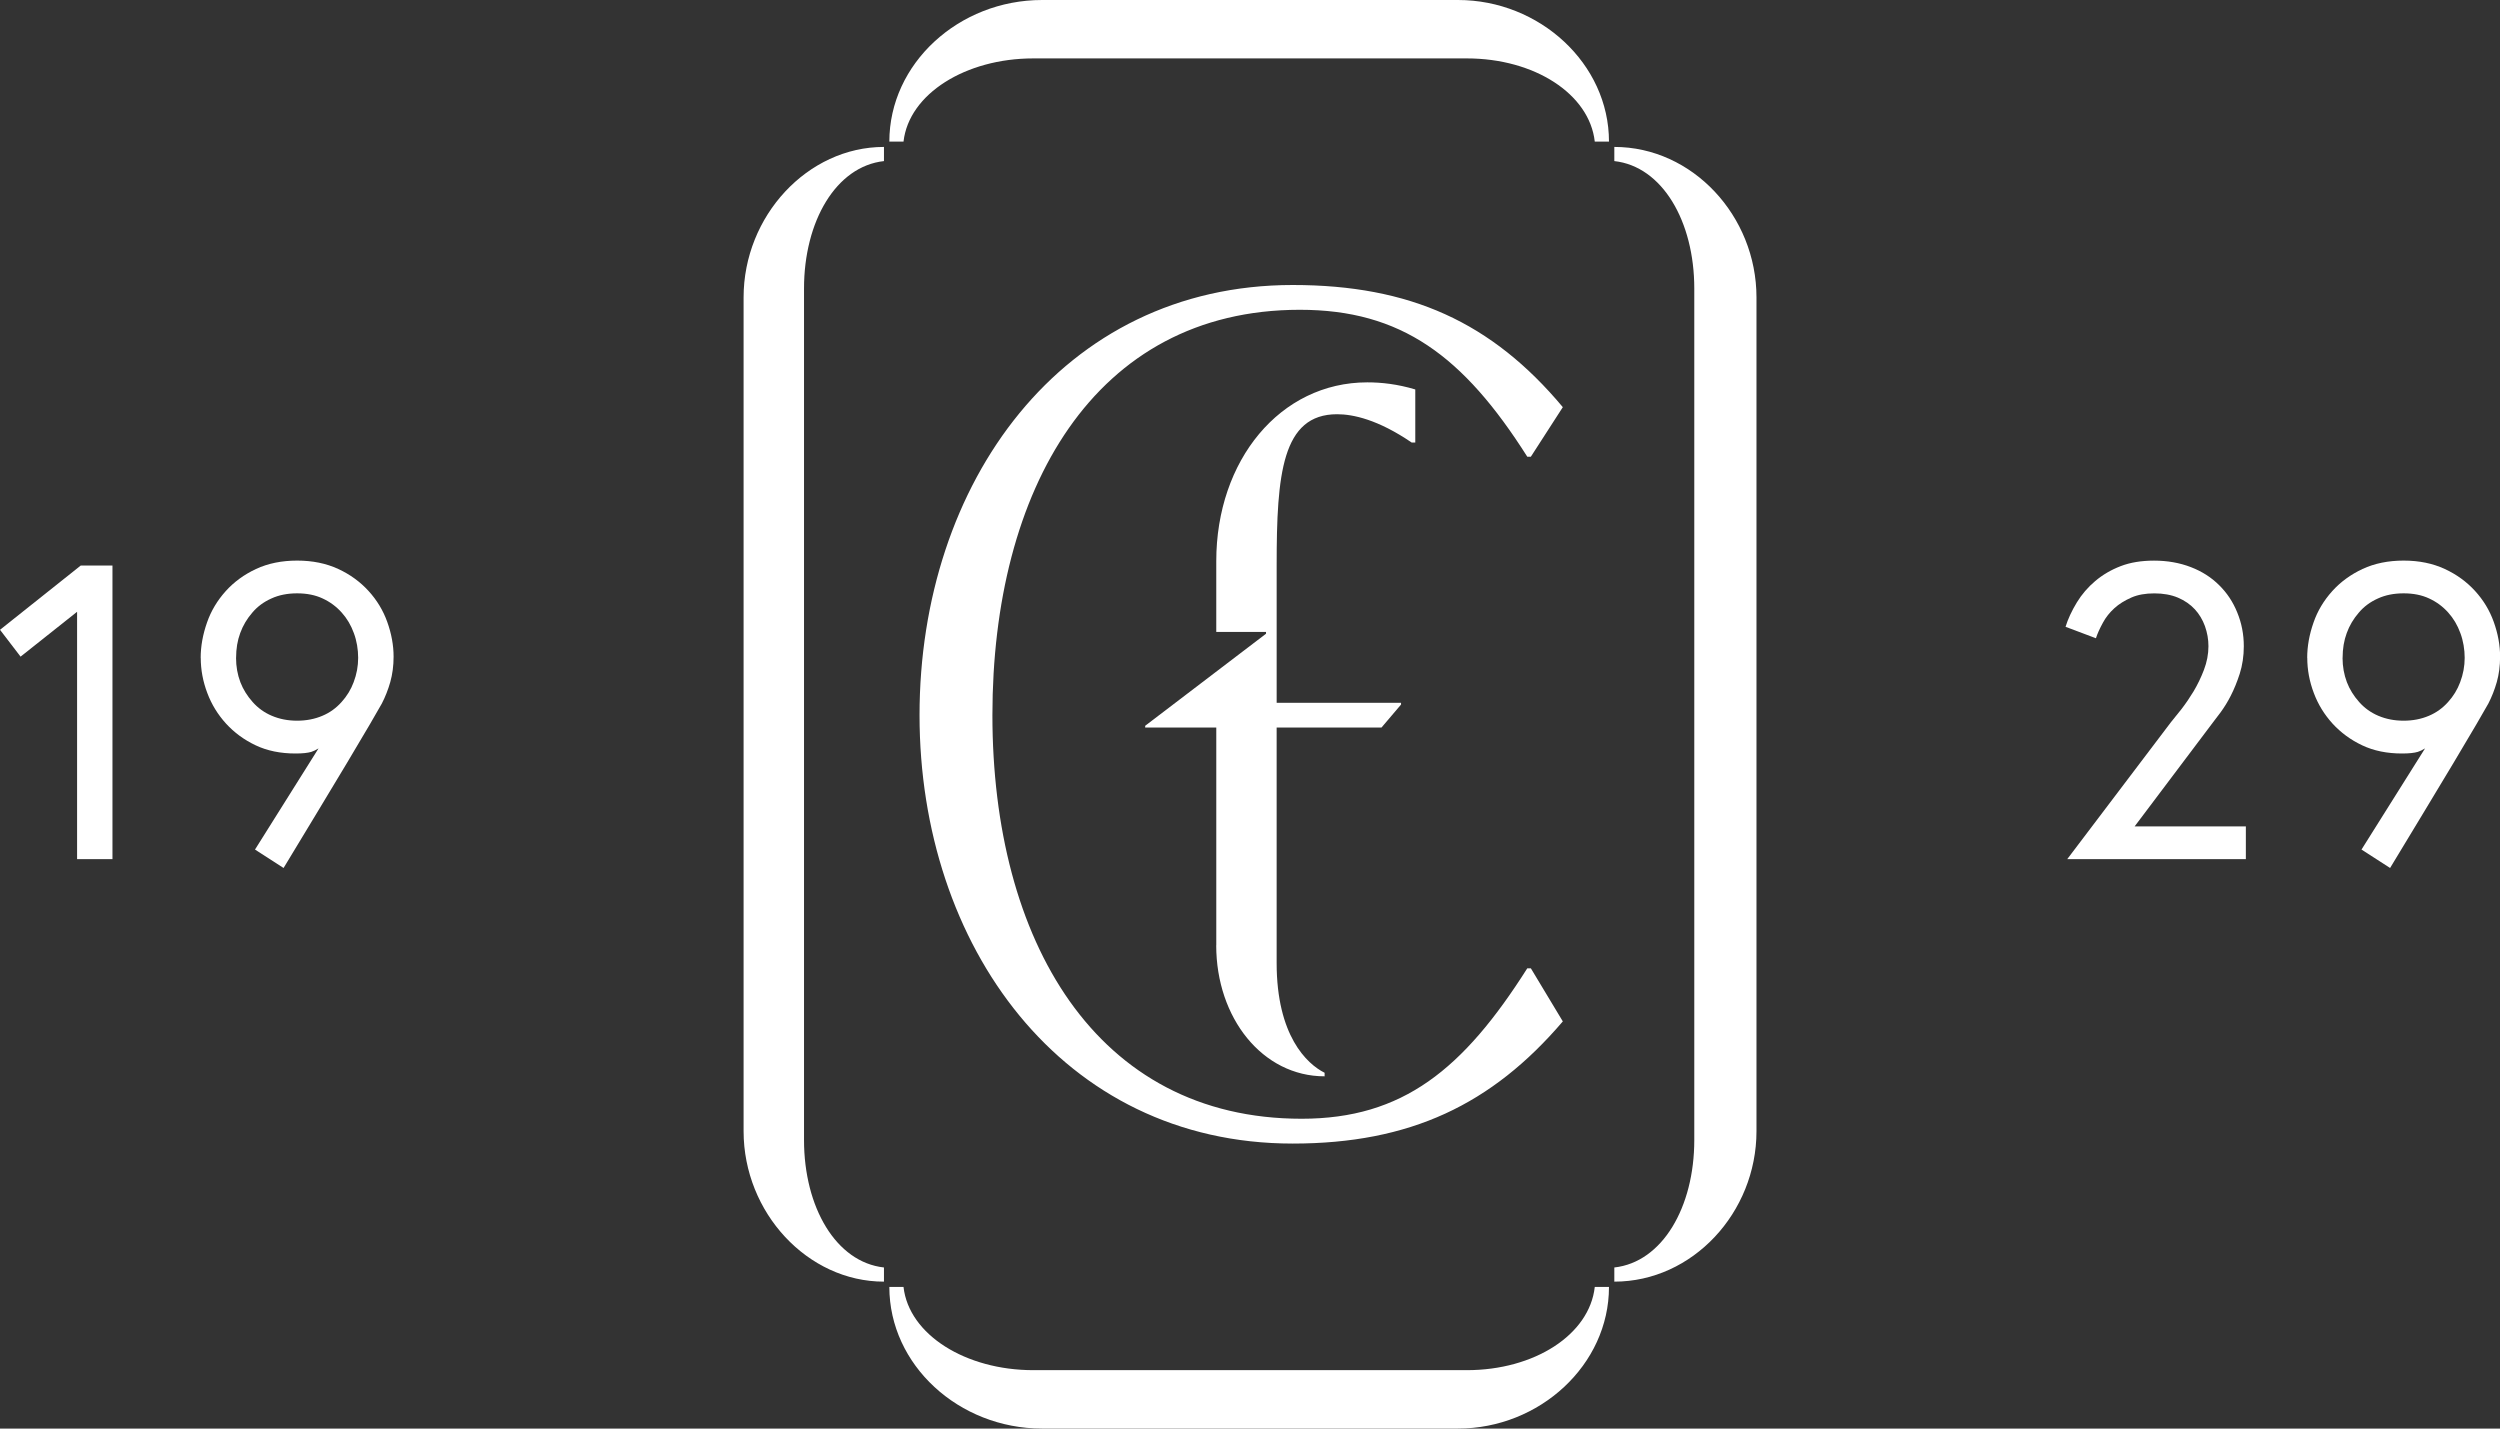 
<svg width="140" height="80" viewBox="0 0 140 80" fill="none" xmlns="http://www.w3.org/2000/svg">
<rect x="0" y="0" width="140" height="80" fill="#333333" stroke="none"/>
<g clip-path="url(#clip0_4480_28292)">
<path d="M115.672 35.097C115.803 34.67 116.014 34.214 116.305 33.733C116.582 33.281 116.924 32.883 117.331 32.54C117.745 32.189 118.221 31.91 118.757 31.704C119.294 31.497 119.916 31.395 120.623 31.395C121.375 31.395 122.065 31.517 122.695 31.761C123.309 31.998 123.836 32.334 124.272 32.77C124.709 33.198 125.047 33.707 125.285 34.296C125.531 34.893 125.653 35.523 125.653 36.188C125.653 36.738 125.576 37.255 125.423 37.736C125.276 38.188 125.109 38.6 124.916 38.975C124.748 39.304 124.559 39.61 124.353 39.892L123.926 40.454L119.539 46.279H125.768V48.113H115.764L121.566 40.452L122.165 39.707C122.411 39.386 122.637 39.054 122.844 38.71C123.066 38.336 123.258 37.938 123.419 37.517C123.588 37.074 123.673 36.63 123.673 36.187C123.673 35.804 123.607 35.429 123.476 35.062C123.345 34.704 123.158 34.389 122.912 34.122C122.658 33.847 122.344 33.63 121.967 33.469C121.583 33.308 121.143 33.229 120.643 33.229C120.143 33.229 119.718 33.305 119.365 33.459C118.981 33.627 118.662 33.826 118.409 34.056C118.14 34.3 117.924 34.571 117.764 34.87C117.58 35.206 117.45 35.497 117.372 35.742L115.668 35.1L115.672 35.097Z" fill="white"/>
<path d="M129.203 36.84C129.203 36.19 129.322 35.529 129.56 34.855C129.782 34.213 130.132 33.628 130.608 33.1C131.069 32.588 131.634 32.176 132.301 31.863C132.977 31.549 133.744 31.393 134.604 31.393C135.464 31.393 136.232 31.549 136.907 31.863C137.568 32.167 138.131 32.578 138.6 33.09C139.068 33.602 139.418 34.179 139.648 34.822C139.886 35.486 140.005 36.137 140.005 36.772C140.005 37.284 139.943 37.758 139.821 38.194C139.698 38.622 139.541 39.024 139.348 39.398L138.681 40.556L137.403 42.712L135.711 45.522L133.845 48.607L132.244 47.575L135.803 41.91C135.657 42.001 135.522 42.066 135.4 42.104C135.201 42.165 134.906 42.196 134.514 42.196C133.669 42.196 132.926 42.044 132.281 41.737C131.637 41.433 131.084 41.026 130.624 40.523C130.164 40.017 129.814 39.449 129.576 38.814C129.329 38.163 129.207 37.507 129.207 36.841L129.203 36.84ZM131.183 36.84C131.183 37.322 131.264 37.776 131.426 38.204C131.579 38.602 131.809 38.973 132.115 39.316C132.414 39.653 132.773 39.909 133.186 40.084C133.617 40.267 134.089 40.359 134.603 40.359C135.117 40.359 135.589 40.267 136.019 40.084C136.434 39.909 136.79 39.652 137.09 39.316C137.389 38.987 137.616 38.616 137.769 38.204C137.937 37.761 138.022 37.306 138.022 36.84C138.022 36.372 137.943 35.887 137.78 35.452C137.619 35.009 137.392 34.627 137.102 34.305C136.803 33.969 136.446 33.705 136.032 33.514C135.626 33.323 135.148 33.227 134.604 33.227C134.06 33.227 133.58 33.323 133.165 33.514C132.736 33.705 132.379 33.969 132.096 34.305C131.797 34.649 131.569 35.032 131.417 35.452C131.263 35.866 131.186 36.329 131.186 36.84H131.183Z" fill="white"/>
<path d="M0 35.269L4.524 31.668H6.298V48.113H4.317V34.26L1.152 36.772L0.001 35.269H0Z" fill="white"/>
<path d="M11.238 36.84C11.238 36.19 11.357 35.529 11.595 34.855C11.818 34.213 12.168 33.628 12.643 33.1C13.104 32.588 13.669 32.176 14.336 31.863C15.012 31.549 15.78 31.393 16.639 31.393C17.499 31.393 18.267 31.549 18.943 31.863C19.603 32.167 20.166 32.578 20.635 33.09C21.103 33.602 21.453 34.179 21.684 34.822C21.922 35.486 22.041 36.137 22.041 36.772C22.041 37.284 21.978 37.758 21.856 38.194C21.733 38.622 21.576 39.024 21.383 39.398L20.716 40.556L19.438 42.712L17.746 45.522L15.88 48.607L14.28 47.575L17.838 41.91C17.692 42.001 17.557 42.066 17.436 42.104C17.236 42.165 16.941 42.196 16.549 42.196C15.704 42.196 14.961 42.044 14.316 41.737C13.672 41.433 13.119 41.026 12.659 40.523C12.199 40.017 11.849 39.449 11.611 38.814C11.364 38.163 11.242 37.507 11.242 36.841L11.238 36.84ZM13.219 36.84C13.219 37.322 13.299 37.776 13.461 38.204C13.614 38.602 13.845 38.973 14.151 39.316C14.45 39.653 14.808 39.909 15.222 40.084C15.652 40.267 16.124 40.359 16.638 40.359C17.152 40.359 17.624 40.267 18.055 40.084C18.47 39.909 18.825 39.652 19.125 39.316C19.424 38.987 19.651 38.616 19.804 38.204C19.972 37.761 20.057 37.306 20.057 36.84C20.057 36.372 19.978 35.887 19.815 35.452C19.654 35.009 19.427 34.627 19.137 34.305C18.838 33.969 18.481 33.705 18.067 33.514C17.661 33.323 17.183 33.227 16.639 33.227C16.096 33.227 15.615 33.323 15.2 33.514C14.771 33.705 14.414 33.969 14.131 34.305C13.832 34.649 13.604 35.032 13.452 35.452C13.298 35.866 13.221 36.329 13.221 36.84H13.219Z" fill="white"/>
<path d="M41.641 63.346V16.654C41.641 12.095 45.224 8.228 49.502 8.228V9.021C46.816 9.319 45.025 12.392 45.025 16.159V63.841C45.025 67.608 46.816 70.681 49.502 70.979V71.772C45.224 71.772 41.641 67.905 41.641 63.346ZM58.36 0H81.645C86.222 0 90.103 3.569 90.103 7.93H89.307C89.008 5.255 85.923 3.271 82.143 3.271H57.862C54.08 3.271 50.898 5.254 50.597 7.93H49.803C49.803 3.569 53.682 0 58.36 0ZM49.803 72.07H50.597C50.898 74.745 54.08 76.729 57.862 76.729H82.143C85.925 76.729 89.01 74.746 89.307 72.07H90.103C90.103 76.431 86.222 80 81.645 80H58.36C53.682 80 49.803 76.431 49.803 72.07ZM51.494 40.049C51.494 27.062 59.455 15.96 72.391 15.96C78.96 15.96 83.537 18.041 87.518 22.801L85.728 25.576H85.528C81.946 19.926 78.463 17.348 72.791 17.348C61.248 17.348 55.575 27.46 55.575 40.049C55.575 52.637 61.347 62.65 72.89 62.65C78.562 62.65 81.946 59.875 85.528 54.225H85.728L87.518 57.199C83.537 61.859 78.961 64.04 72.391 64.04C59.456 64.04 51.494 52.938 51.494 40.05V40.049ZM68.112 52.936V40.743H64.13V40.644L70.897 35.489V35.389H68.111V31.424C68.111 25.774 71.693 21.412 76.569 21.412C77.365 21.412 78.261 21.511 79.256 21.809V24.783H79.056C77.166 23.495 75.773 23.197 74.877 23.197C71.792 23.197 71.493 26.568 71.493 31.623V39.356H78.458V39.455L77.363 40.743H71.492V53.928C71.492 57.992 73.183 59.578 74.178 60.075V60.274C70.696 60.274 68.108 57.002 68.108 52.938L68.112 52.936ZM94.88 63.841V16.159C94.88 12.391 93.089 9.319 90.402 9.021V8.228C94.781 8.228 98.363 12.095 98.363 16.654V63.346C98.363 67.907 94.779 71.772 90.402 71.772V70.979C93.089 70.681 94.88 67.608 94.88 63.841Z" fill="white"/>
</g>
<defs>
<clipPath id="clip0_4480_28292">
<rect width="140" height="80" fill="white"/>
</clipPath>
</defs>
</svg>

